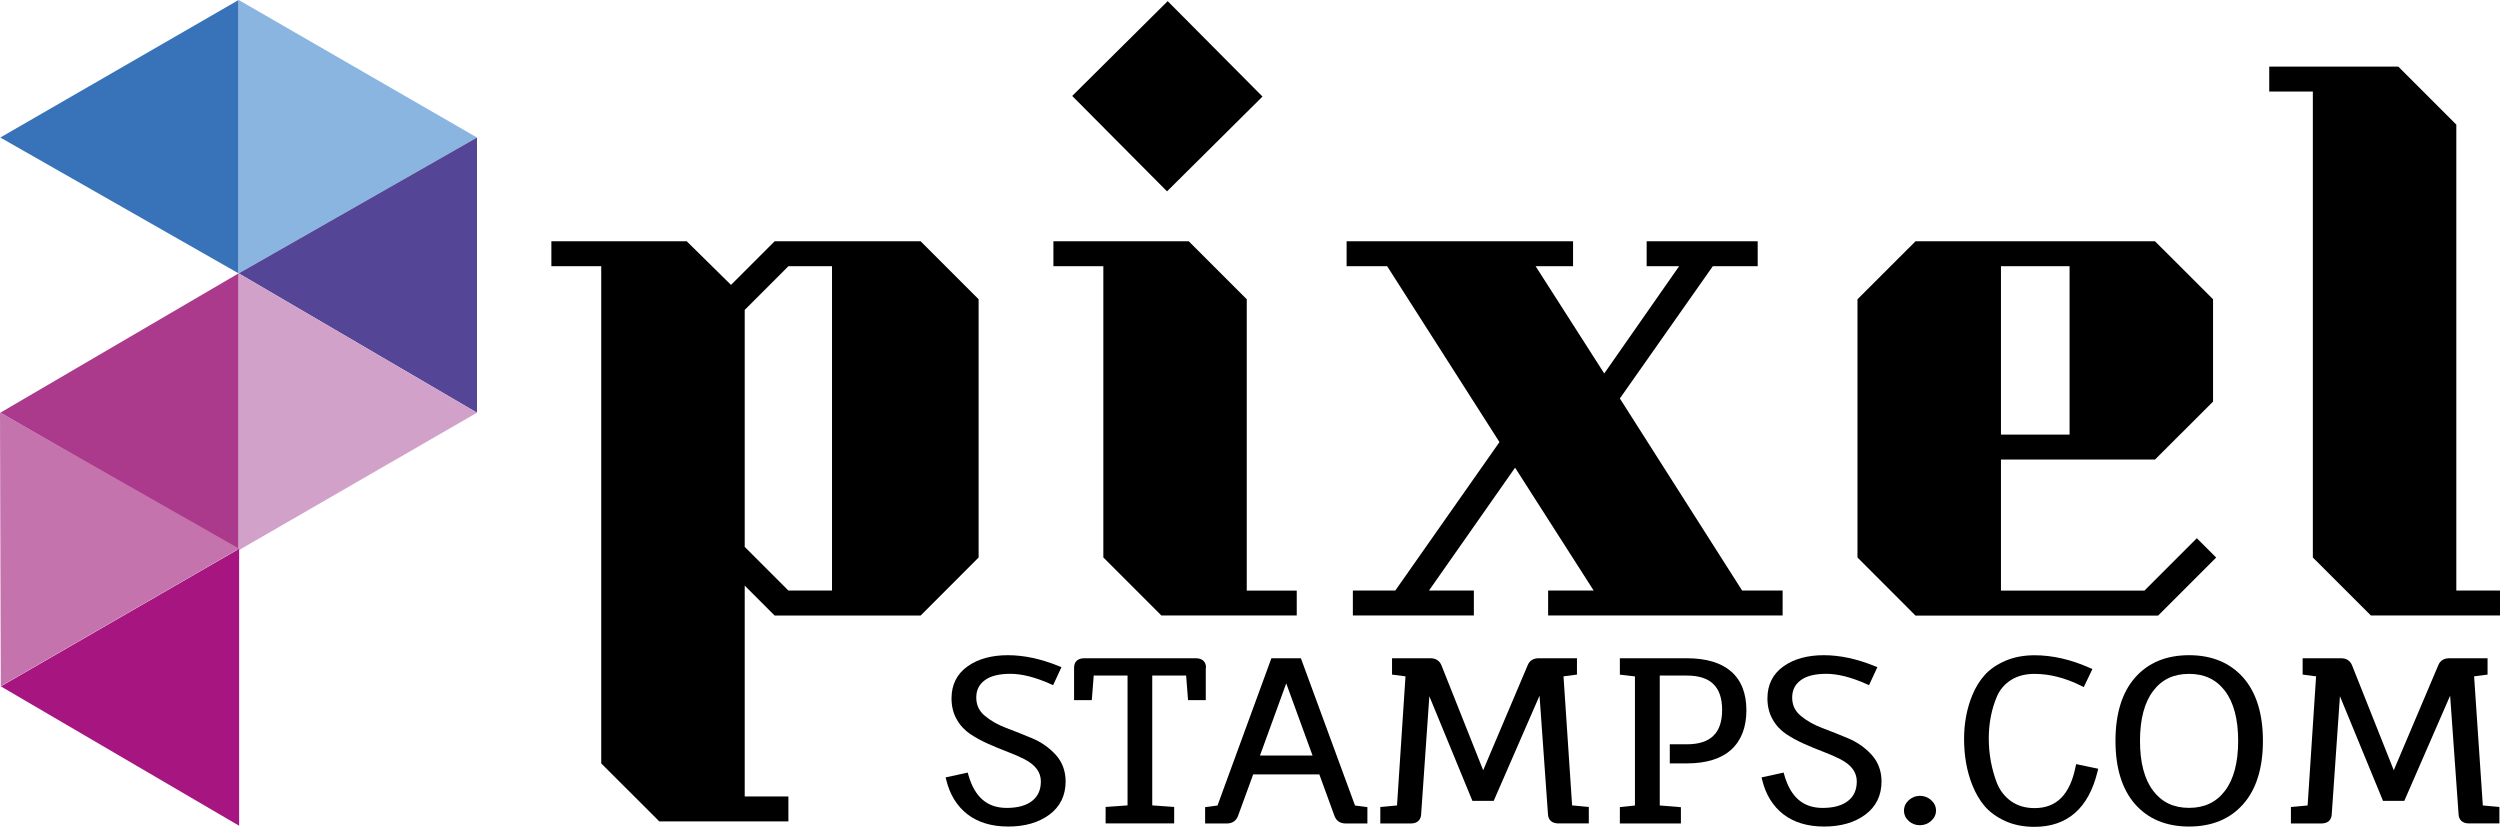 <?xml version="1.0" encoding="utf-8"?>
<!-- Generator: Adobe Illustrator 23.0.5, SVG Export Plug-In . SVG Version: 6.00 Build 0)  -->
<svg version="1.1" id="Layer_1" xmlns="http://www.w3.org/2000/svg" xmlns:xlink="http://www.w3.org/1999/xlink" x="0px" y="0px"
	 viewBox="0 0 416.1 137.6" style="enable-background:new 0 0 416.1 137.6;" xml:space="preserve">
<style type="text/css">
	.st0{fill:#3873B9;}
	.st1{fill:#AB3A8D;}
	.st2{fill:#8AB5E1;}
	.st3{fill:#554596;}
	.st4{fill:#D1A1CA;}
	.st5{fill:#A71680;}
	.st6{fill:#C473AD;}
</style>
<path d="M91.77,44.31v-4.15h22.53l7.37,7.26l7.26-7.26h24.3l9.65,9.65v42.98l-9.65,9.66h-24.3l-4.98-4.98v35.09h7.27v4.15h-21.49
	l-9.66-9.65V44.31H91.77z M123.95,91.02l7.27,7.27h7.26V44.31h-7.26l-7.27,7.27V91.02z"/>
<path d="M215.83,98.29v4.15H193.3l-9.66-9.66V44.31h-8.31v-4.15h22.53l9.65,9.65v48.49H215.83z M194.24,31.85l-15.78-15.88
	l15.89-15.78l15.78,15.88L194.24,31.85z"/>
<polygon points="224.13,40.16 261.82,40.16 261.82,44.31 255.59,44.31 267.01,62.16 279.47,44.31 274.07,44.31 274.07,40.16 
	292.55,40.16 292.55,44.31 285.08,44.31 269.61,66.32 289.96,98.29 296.7,98.29 296.7,102.44 257.67,102.44 257.67,98.29 
	265.25,98.29 252.17,77.84 237.84,98.29 245.31,98.29 245.31,102.44 225.17,102.44 225.17,98.29 232.23,98.29 249.57,73.58 
	230.88,44.31 224.13,44.31 "/>
<path d="M309.16,92.79V49.81l9.66-9.65h39.86l9.66,9.65v17.03l-9.66,9.65h-25.64v21.81h23.88l8.72-8.72l3.22,3.22l-9.66,9.66h-40.38
	L309.16,92.79z M333.04,72.34h11.42V44.31h-11.42V72.34z"/>
<polygon points="416.1,98.29 416.1,102.44 394.61,102.44 384.95,92.79 384.95,15.24 377.69,15.24 377.69,11.08 399.17,11.08 
	408.83,20.74 408.83,98.29 "/>
<polygon class="st0" points="39.71,0 39.71,45.5 0.05,22.89 "/>
<polygon class="st1" points="39.71,45.5 39.71,91.58 0.05,68.69 "/>
<polygon class="st2" points="39.73,0 39.73,45.5 79.39,22.89 "/>
<polygon class="st3" points="39.73,45.5 79.39,22.89 79.39,68.69 "/>
<polygon class="st4" points="39.73,45.5 39.73,91.58 79.39,68.69 "/>
<polygon class="st5" points="39.8,137.44 39.8,91.34 0.14,114.24 "/>
<polygon class="st6" points="0,68.66 39.79,91.31 0.13,114.21 "/>
<g>
	<path d="M171.84,122.9c-1.42-0.6-2.89-1.18-4.37-1.74c-1.4-0.53-2.61-1.22-3.6-2.06c-0.93-0.79-1.38-1.77-1.38-3
		c0-1.21,0.45-2.15,1.39-2.86c0.95-0.73,2.4-1.09,4.29-1.09c1.93,0,4.19,0.58,6.71,1.71l0.4,0.18l1.39-3l-0.43-0.17
		c-2.96-1.21-5.82-1.82-8.49-1.82c-2.72,0-4.97,0.62-6.7,1.85c-1.78,1.26-2.68,3.06-2.68,5.34c0,1.31,0.29,2.49,0.87,3.5
		c0.57,1.01,1.34,1.83,2.27,2.45c0.89,0.59,1.89,1.14,2.98,1.62c1.09,0.48,2.16,0.93,3.2,1.32c1.01,0.38,1.97,0.8,2.83,1.24
		c1.83,0.95,2.72,2.16,2.72,3.69c0,1.4-0.47,2.46-1.44,3.23c-0.98,0.78-2.41,1.18-4.24,1.18c-3.24,0-5.33-1.79-6.38-5.48l-0.11-0.4
		l-3.68,0.8l0.11,0.44c0.59,2.42,1.77,4.34,3.52,5.7c1.75,1.35,4.03,2.04,6.79,2.04c2.76,0,5.05-0.66,6.82-1.96
		c1.81-1.33,2.73-3.2,2.73-5.55c0-1.73-0.56-3.23-1.65-4.44C174.63,124.45,173.33,123.53,171.84,122.9z"/>
	<path d="M200.73,111.13c0-1-0.62-1.57-1.7-1.57h-18.56c-1.08,0-1.7,0.57-1.7,1.57v5.4h2.95l0.32-4.09h5.63v21.61l-3.65,0.26v2.74
		h11.41v-2.74l-3.65-0.26v-21.61h5.64l0.32,4.09h2.95V111.13z"/>
	<path d="M216.52,109.56h-4.91l-8.97,24.51l-2.06,0.27v2.72h3.6c0.91,0,1.56-0.43,1.87-1.24l2.53-6.93h11.01l2.53,6.94
		c0.31,0.81,0.96,1.23,1.87,1.23h3.6v-2.72l-2.06-0.27L216.52,109.56z M218.46,125.75h-8.75l4.37-12.01L218.46,125.75z"/>
	<path d="M260.23,112.57l2.24-0.29v-2.72h-6.39c-0.88,0-1.52,0.41-1.82,1.18l-7.4,17.46l-6.94-17.45c-0.31-0.78-0.94-1.19-1.83-1.19
		h-6.4v2.72l2.24,0.29l-1.41,21.49l-2.78,0.26v2.74h5.06c1.41,0,1.69-0.92,1.73-1.47l1.37-19.71l7.17,17.42h3.54l7.63-17.51
		l1.41,19.8c0.07,0.93,0.7,1.46,1.73,1.46h5.06v-2.74l-2.78-0.26L260.23,112.57z"/>
	<path d="M280.75,109.56h-11.14v2.73l2.51,0.29v21.49l-2.51,0.26v2.73h10.16v-2.71l-3.52-0.29v-21.62h4.5
		c3.96,0,5.88,1.87,5.88,5.72c0,3.85-1.92,5.72-5.88,5.72h-2.83v3.18h2.83c3.23,0,5.72-0.77,7.39-2.28
		c1.68-1.53,2.53-3.74,2.53-6.56c0-2.83-0.86-5.01-2.56-6.48C286.43,110.29,283.95,109.56,280.75,109.56z"/>
	<path d="M307.64,122.9c-1.42-0.6-2.89-1.18-4.37-1.74c-1.4-0.53-2.61-1.22-3.6-2.06c-0.93-0.79-1.38-1.77-1.38-3
		c0-1.21,0.45-2.15,1.39-2.86c0.95-0.73,2.4-1.09,4.29-1.09c1.93,0,4.19,0.58,6.71,1.71l0.4,0.18l1.39-3l-0.43-0.17
		c-2.96-1.21-5.82-1.82-8.49-1.82c-2.72,0-4.97,0.62-6.7,1.85c-1.78,1.26-2.68,3.06-2.68,5.34c0,1.31,0.29,2.49,0.87,3.5
		c0.57,1.01,1.34,1.83,2.27,2.45c0.89,0.59,1.89,1.14,2.98,1.62c1.09,0.48,2.16,0.93,3.2,1.32c1.01,0.38,1.97,0.8,2.83,1.24
		c1.83,0.95,2.72,2.16,2.72,3.69c0,1.4-0.47,2.46-1.44,3.23c-0.98,0.78-2.41,1.18-4.24,1.18c-3.24,0-5.33-1.79-6.38-5.48l-0.11-0.4
		l-3.68,0.8l0.11,0.44c0.59,2.42,1.77,4.34,3.52,5.7c1.75,1.35,4.03,2.04,6.79,2.04c2.76,0,5.05-0.66,6.82-1.96
		c1.81-1.33,2.73-3.2,2.73-5.55c0-1.73-0.56-3.23-1.65-4.44C310.43,124.45,309.14,123.53,307.64,122.9z"/>
	<path d="M317.71,133.17c-0.54,0.49-0.81,1.07-0.81,1.75c0,0.67,0.27,1.26,0.79,1.73c0.51,0.46,1.14,0.7,1.85,0.7
		c0.72,0,1.35-0.24,1.88-0.72c0.54-0.49,0.81-1.07,0.81-1.73c0-0.66-0.27-1.24-0.81-1.73C320.36,132.22,318.76,132.22,317.71,133.17
		z"/>
	<path d="M345.46,127.6c-0.93,4.65-3.17,6.9-6.82,6.9c-1.52,0-2.82-0.38-3.88-1.12c-1.06-0.75-1.85-1.75-2.36-2.97
		c-0.92-2.37-1.39-4.9-1.39-7.54c0-2.51,0.47-4.87,1.38-7c0.5-1.13,1.29-2.04,2.34-2.7c1.06-0.67,2.37-1.01,3.9-1.01
		c2.51,0,5.13,0.67,7.79,2l0.4,0.2l1.44-3l-0.41-0.18c-3.12-1.4-6.22-2.12-9.22-2.12c-1.8,0-3.44,0.31-4.87,0.93
		c-1.43,0.62-2.59,1.42-3.43,2.37c-0.84,0.94-1.54,2.07-2.06,3.35c-0.91,2.21-1.37,4.66-1.37,7.28c0,2.81,0.46,5.4,1.37,7.67
		c0.53,1.35,1.22,2.53,2.06,3.52c0.85,0.99,2,1.82,3.41,2.47c1.41,0.64,3.05,0.97,4.86,0.97c5.5,0,9.04-3.11,10.52-9.23l0.11-0.44
		l-3.67-0.77L345.46,127.6z"/>
	<path d="M364.35,109.05c-3.8,0-6.83,1.26-9,3.74c-2.16,2.47-3.25,6.01-3.25,10.52c0,4.51,1.09,8.05,3.25,10.52
		c2.17,2.48,5.2,3.74,9,3.74c3.8,0,6.84-1.26,9.02-3.74c2.17-2.47,3.27-6,3.27-10.52c0-4.51-1.1-8.05-3.27-10.52
		C371.18,110.31,368.15,109.05,364.35,109.05z M364.35,134.46c-2.57,0-4.52-0.93-5.97-2.83c-1.46-1.92-2.2-4.71-2.2-8.32
		s0.74-6.4,2.2-8.32c1.45-1.91,3.4-2.83,5.97-2.83c2.57,0,4.52,0.93,5.97,2.83c1.46,1.92,2.2,4.72,2.2,8.32c0,3.6-0.74,6.4-2.2,8.32
		C368.87,133.53,366.91,134.46,364.35,134.46z"/>
	<path d="M413.24,134.06l-1.45-21.49l2.24-0.29v-2.72h-6.39c-0.88,0-1.52,0.41-1.82,1.18l-7.4,17.46l-6.94-17.45
		c-0.31-0.78-0.94-1.19-1.83-1.19h-6.4v2.72l2.24,0.29l-1.41,21.49l-2.78,0.26v2.74h5.06c1.41,0,1.69-0.92,1.73-1.47l1.37-19.71
		l7.17,17.42h3.54l7.63-17.51l1.41,19.8c0.07,0.93,0.7,1.46,1.73,1.46h5.06v-2.74L413.24,134.06z"/>
</g>
</svg>
